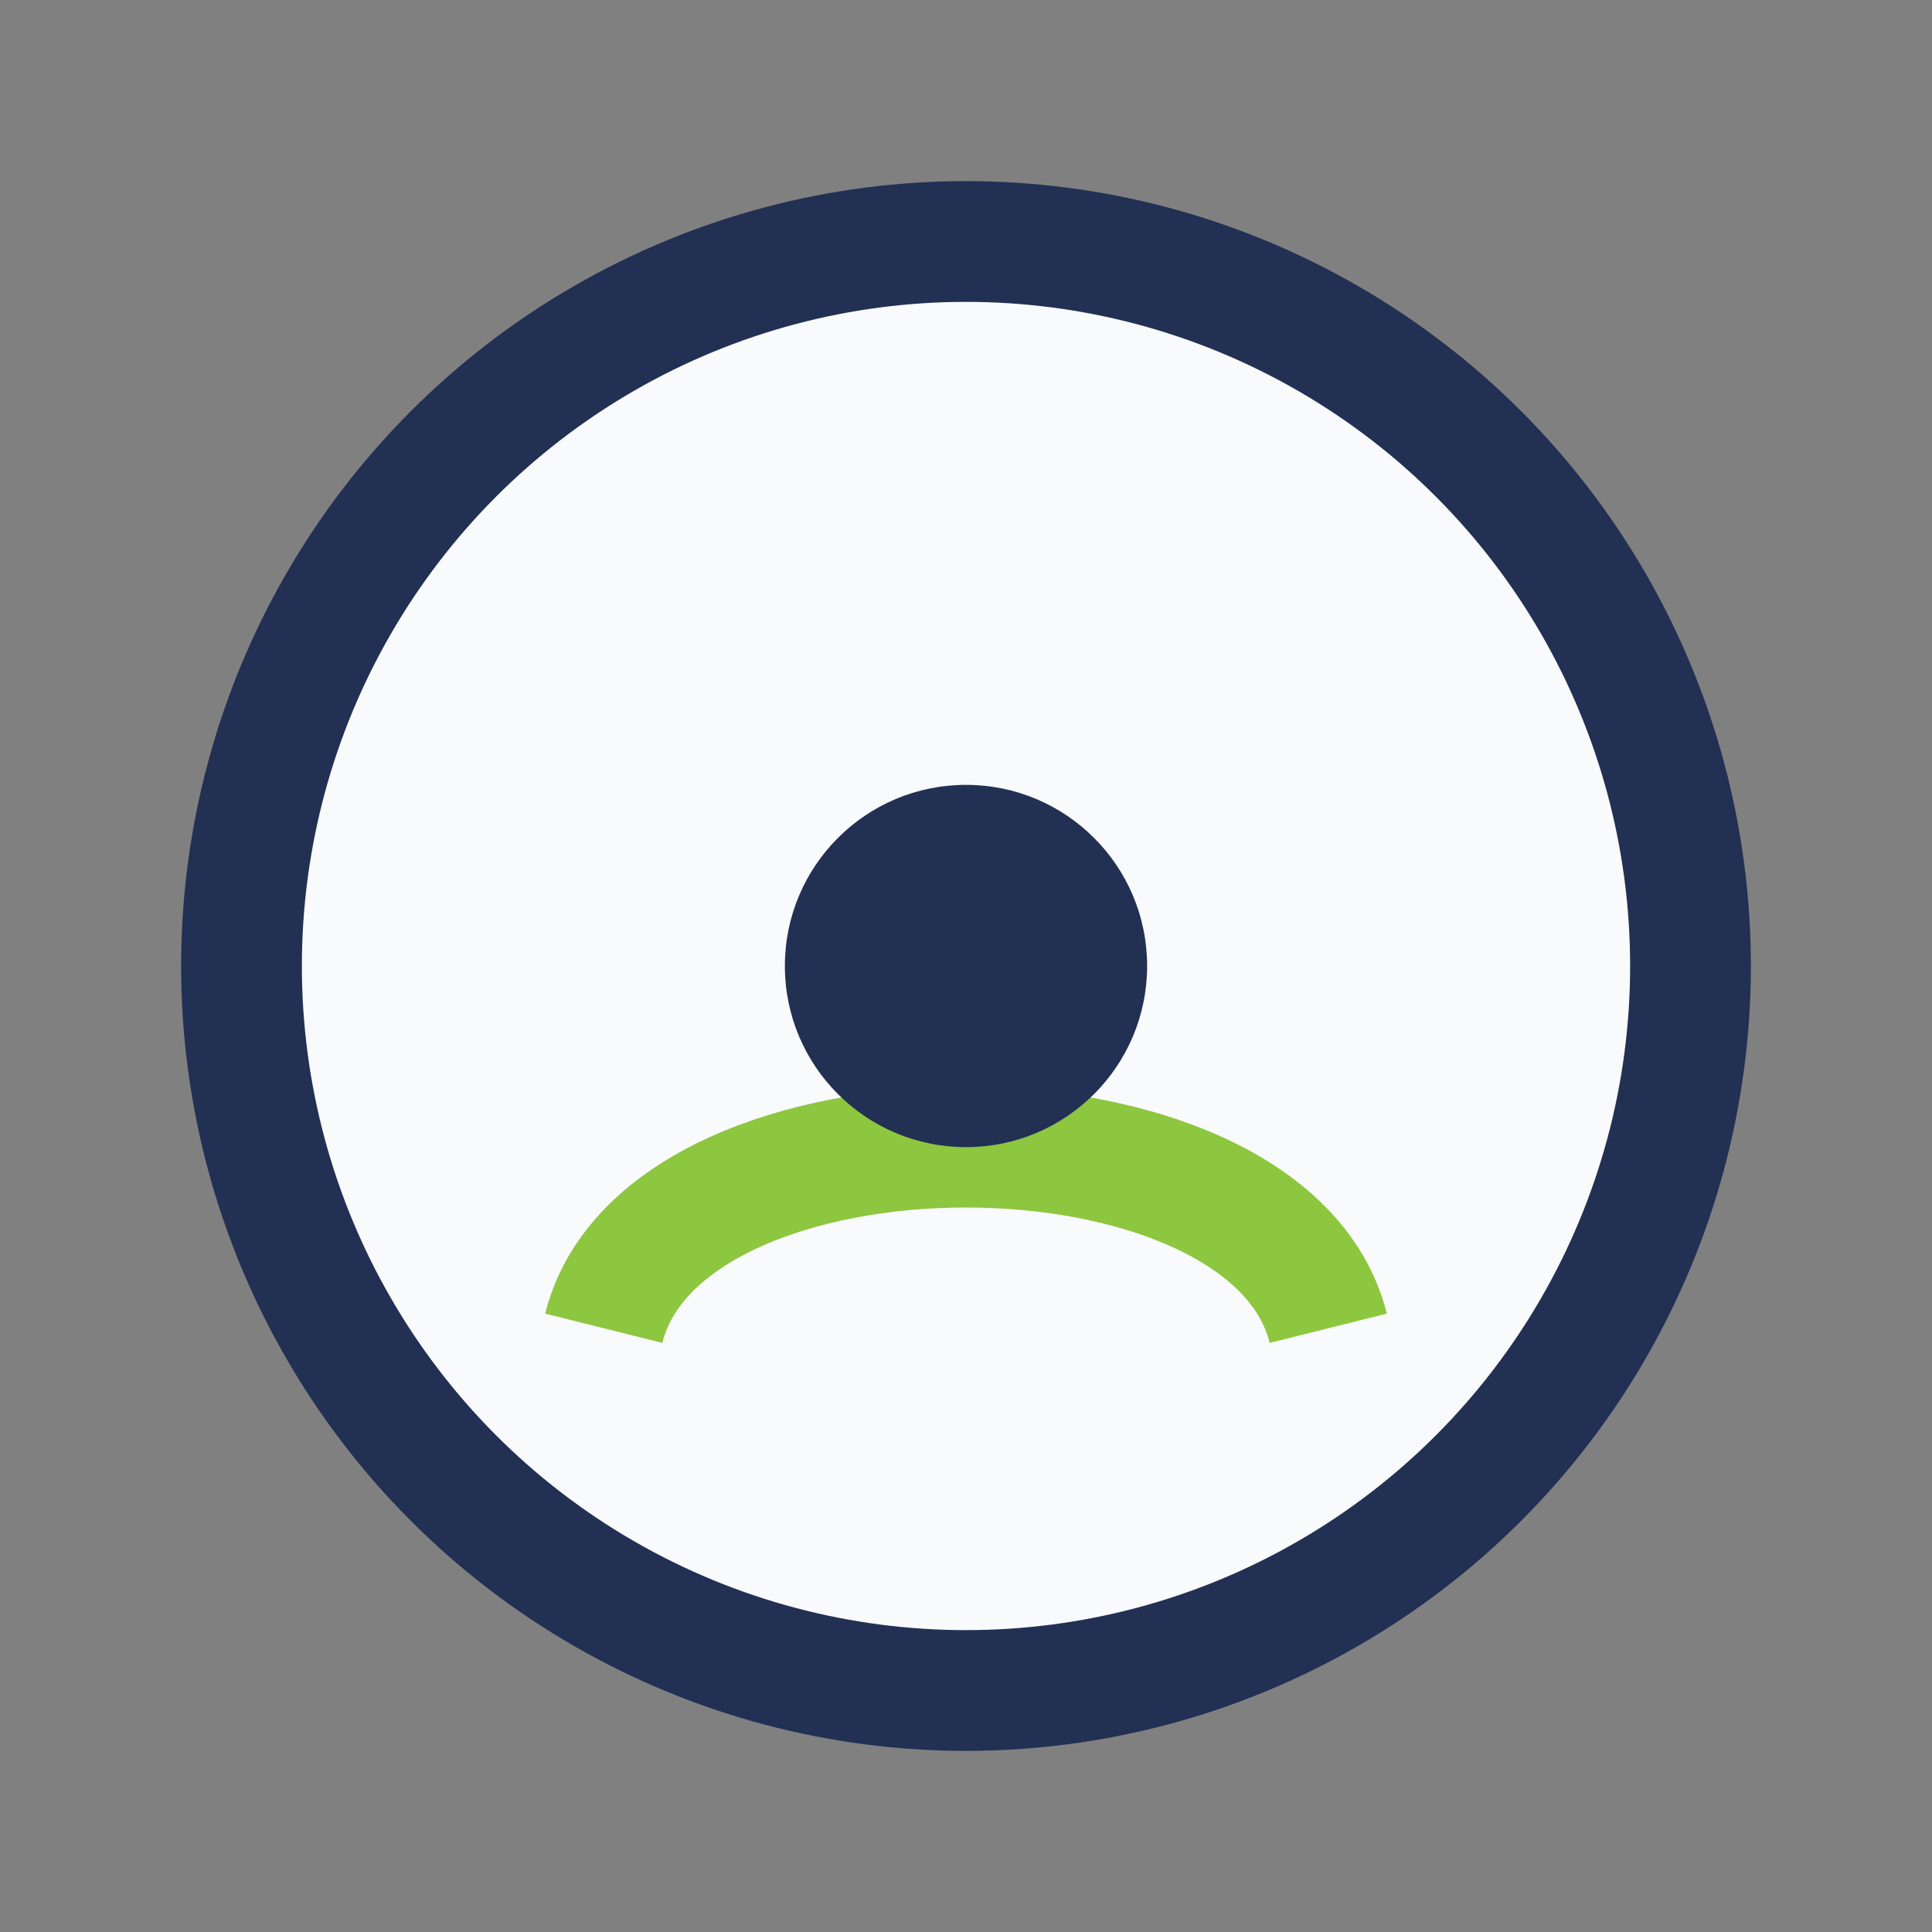 <?xml version="1.0" encoding="UTF-8"?>
<svg xmlns="http://www.w3.org/2000/svg" width="32" height="32" viewBox="0 0 32 32"><rect x="0" y="0" width="32" height="32" fill="#808080" stroke="none"/><circle cx="16" cy="16" r="12" fill="#F9FAFB" stroke="#223054" stroke-width="2"/><path d="M10 22c1-4 11-4 12 0" fill="none" stroke="#8DC63F" stroke-width="2"/><circle cx="16" cy="16" r="3" fill="#223054"/></svg>